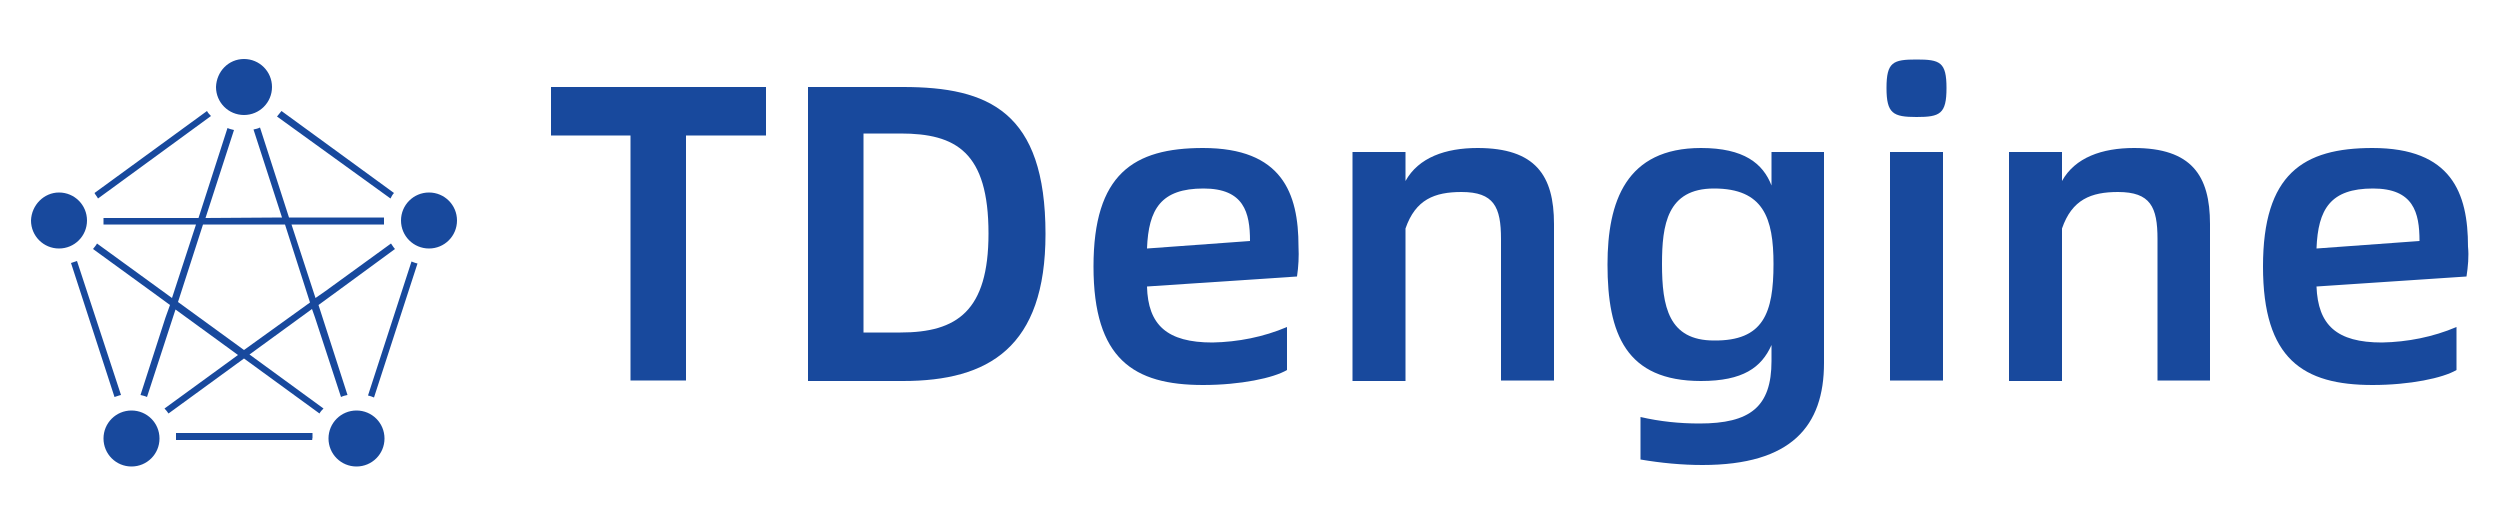 <?xml version="1.0" encoding="utf-8"?>
<svg version="1.1" xmlns="http://www.w3.org/2000/svg" xmlns:xlink="http://www.w3.org/1999/xlink" x="0px" y="0px"
	 viewBox="0 0 500 105" style="enable-background:new 0 0 500 105;" xml:space="preserve">
<style type="text/css">
	.st0{fill:#18499D;}
	.st1{fill-rule:evenodd;clip-rule:evenodd;fill:#18499D;}
</style>
<g>
	<path class="st0" d="M153.2,27.1h-16v49h-11.1v-49h-15.9v-9.7h43L153.2,27.1z"/>
	<path class="st0" d="M180.6,17.4c17.1,0,28.5,4.9,28.5,29.4c0,22.7-11.4,29.4-28.5,29.4h-19V17.4H180.6z M180.1,66.5
		c11.3,0,17.6-4.3,17.6-19.8c0-16.3-6.5-20-17.6-20h-7.4v39.8L180.1,66.5z"/>
	<path class="st0" d="M259.4,55.3l-30,2c0.2,7.7,4,11.2,13.1,11.2c5.1-0.1,10.2-1.1,14.9-3.1V74c-2.7,1.6-9.3,3-16.8,3
		c-13.9,0-21.9-5.2-21.9-23.7s8-23.7,21.9-23.7c15.8,0,19.1,9,19.1,19.7C259.8,51.3,259.7,53.3,259.4,55.3z M250,48.2
		c0-5.7-1.2-10.5-9.3-10.5c-8.5,0-11,4.1-11.3,12L250,48.2z"/>
	<path class="st0" d="M310.8,44.8v31.3h-10.6V47.8c0-6.4-1.4-9.4-7.9-9.4c-5.4,0-9.2,1.5-11.2,7.3v30.5h-10.6V30.4h10.6v5.8
		c2.6-4.7,8-6.6,14.4-6.6C307.1,29.6,310.8,35.1,310.8,44.8z"/>
	<path class="st0" d="M364.8,30.4v42.2c0,12.6-6.5,20.4-24.3,20.4c-4.1,0-8.3-0.4-12.4-1.1v-8.5c3.9,0.9,7.8,1.3,11.8,1.3
		c10.1,0,14.4-3.3,14.4-12.5v-3.2c-2,4.5-5.7,7.2-14.1,7.2c-15,0-18.7-9.4-18.7-23.3c0-12.6,3.7-23.3,18.7-23.3
		c8.6,0,12.4,3.1,14.1,7.5v-6.7H364.8z M354.7,52.8c0-9.2-2-15.1-11.9-15.1c-9.4,0-10.4,7.3-10.4,15.1c0,8.5,1.3,15.3,10.4,15.3
		C352.7,68.2,354.7,62.6,354.7,52.8z"/>
	<path class="st0" d="M377.3,17.6c0-5.2,1.3-5.7,6-5.7s6,0.5,6,5.7s-1.3,5.8-6,5.8S377.3,22.7,377.3,17.6z M378,30.4h10.6v45.7H378
		L378,30.4z"/>
	<path class="st0" d="M442,44.8v31.3h-10.5V47.8c0-6.4-1.4-9.4-7.9-9.4c-5.4,0-9.2,1.5-11.2,7.3v30.5h-10.6V30.4h10.6v5.8
		c2.6-4.7,8-6.6,14.4-6.6C438.3,29.6,442,35.1,442,44.8z"/>
	<path class="st0" d="M493.3,55.3l-30,2c0.3,7.7,4,11.2,13.1,11.2c5.1-0.1,10.2-1.1,14.9-3.1V74c-2.7,1.6-9.3,3-16.8,3
		c-13.9,0-21.9-5.2-21.9-23.7s8-23.7,21.9-23.7c15.8,0,19.1,9,19.1,19.7C493.8,51.3,493.6,53.3,493.3,55.3z M483.9,48.2
		c0-5.7-1.2-10.5-9.3-10.5c-8.5,0-11,4.1-11.3,12L483.9,48.2z"/>
	<path class="st1" d="M48.8,11.8c3.1,0,5.6,2.5,5.6,5.6c0,3.1-2.5,5.6-5.6,5.6s-5.6-2.5-5.6-5.6c0,0,0,0,0,0
		C43.3,14.3,45.7,11.8,48.8,11.8z M11.8,38.5c3.1,0,5.6,2.5,5.6,5.6c0,3.1-2.5,5.6-5.6,5.6s-5.6-2.5-5.6-5.6
		C6.3,41,8.8,38.5,11.8,38.5z M26.3,82.1c3.1,0,5.6,2.5,5.6,5.6s-2.5,5.6-5.6,5.6c-3.1,0-5.6-2.5-5.6-5.6
		C20.7,84.6,23.2,82.1,26.3,82.1z M71.3,82.1c3.1,0,5.6,2.5,5.6,5.6s-2.5,5.6-5.6,5.6s-5.6-2.5-5.6-5.6
		C65.7,84.6,68.2,82.1,71.3,82.1z M57,44.9H40.6l-5,15.5l13.2,9.6L62,60.5L57,44.9L57,44.9z M41.1,43.6L46.8,26
		c-0.4-0.1-0.9-0.2-1.3-0.4l-5.8,18h-19c0,0.2,0,0.3,0,0.5c0,0.3,0,0.6,0,0.8h18.5l-4.8,14.7l-15-10.9c-0.2,0.4-0.5,0.7-0.8,1.1
		l12.8,9.3l0,0l2.6,1.9l-0.9,2.5l0,0l-5,15.5c0.4,0.1,0.9,0.2,1.3,0.4l5.7-17.5l12.5,9.1L32.9,81.7c0.3,0.3,0.6,0.7,0.8,1l15.1-11
		l15.1,11c0.2-0.4,0.5-0.7,0.8-1L49.9,70.9l12.5-9.1l0.6,1.7l0,0l5.2,15.9c0.4-0.2,0.8-0.3,1.3-0.4l-5.8-18l2.6-1.9L79,49.8
		c-0.3-0.3-0.5-0.7-0.8-1.1l-12.4,9L65.4,58l-2.3,1.6l-4.8-14.7h18.5c0-0.3,0-0.6,0-0.9c0-0.2,0-0.3,0-0.5h-19l-5.8-18
		c-0.4,0.2-0.8,0.3-1.3,0.4l5.7,17.6L41.1,43.6z M18.9,38.6l22.5-16.4c0.2,0.4,0.5,0.7,0.8,1L19.6,39.7C19.4,39.3,19.1,39,18.9,38.6
		L18.9,38.6z M22.9,79.4l-8.7-26.8c0.4-0.1,0.8-0.3,1.2-0.4L24.2,79C23.7,79.1,23.3,79.3,22.9,79.4L22.9,79.4z M62.5,88H35.2
		c0-0.1,0-0.2,0-0.4c0-0.3,0-0.6,0-1h27.3c0,0.3,0,0.6,0,1C62.4,87.8,62.4,87.9,62.5,88L62.5,88z M83.5,52.7l-8.7,26.8
		c-0.4-0.2-0.8-0.3-1.2-0.4l8.7-26.8C82.6,52.4,83,52.6,83.5,52.7z M56.3,22.2l22.5,16.4c-0.3,0.3-0.5,0.7-0.7,1.1L55.4,23.3
		C55.7,22.9,56,22.6,56.3,22.2z M85.8,38.5c3.1,0,5.6,2.5,5.6,5.6c0,3.1-2.5,5.6-5.6,5.6s-5.6-2.5-5.6-5.6
		C80.2,41,82.7,38.5,85.8,38.5z"/>
</g>
</svg>
